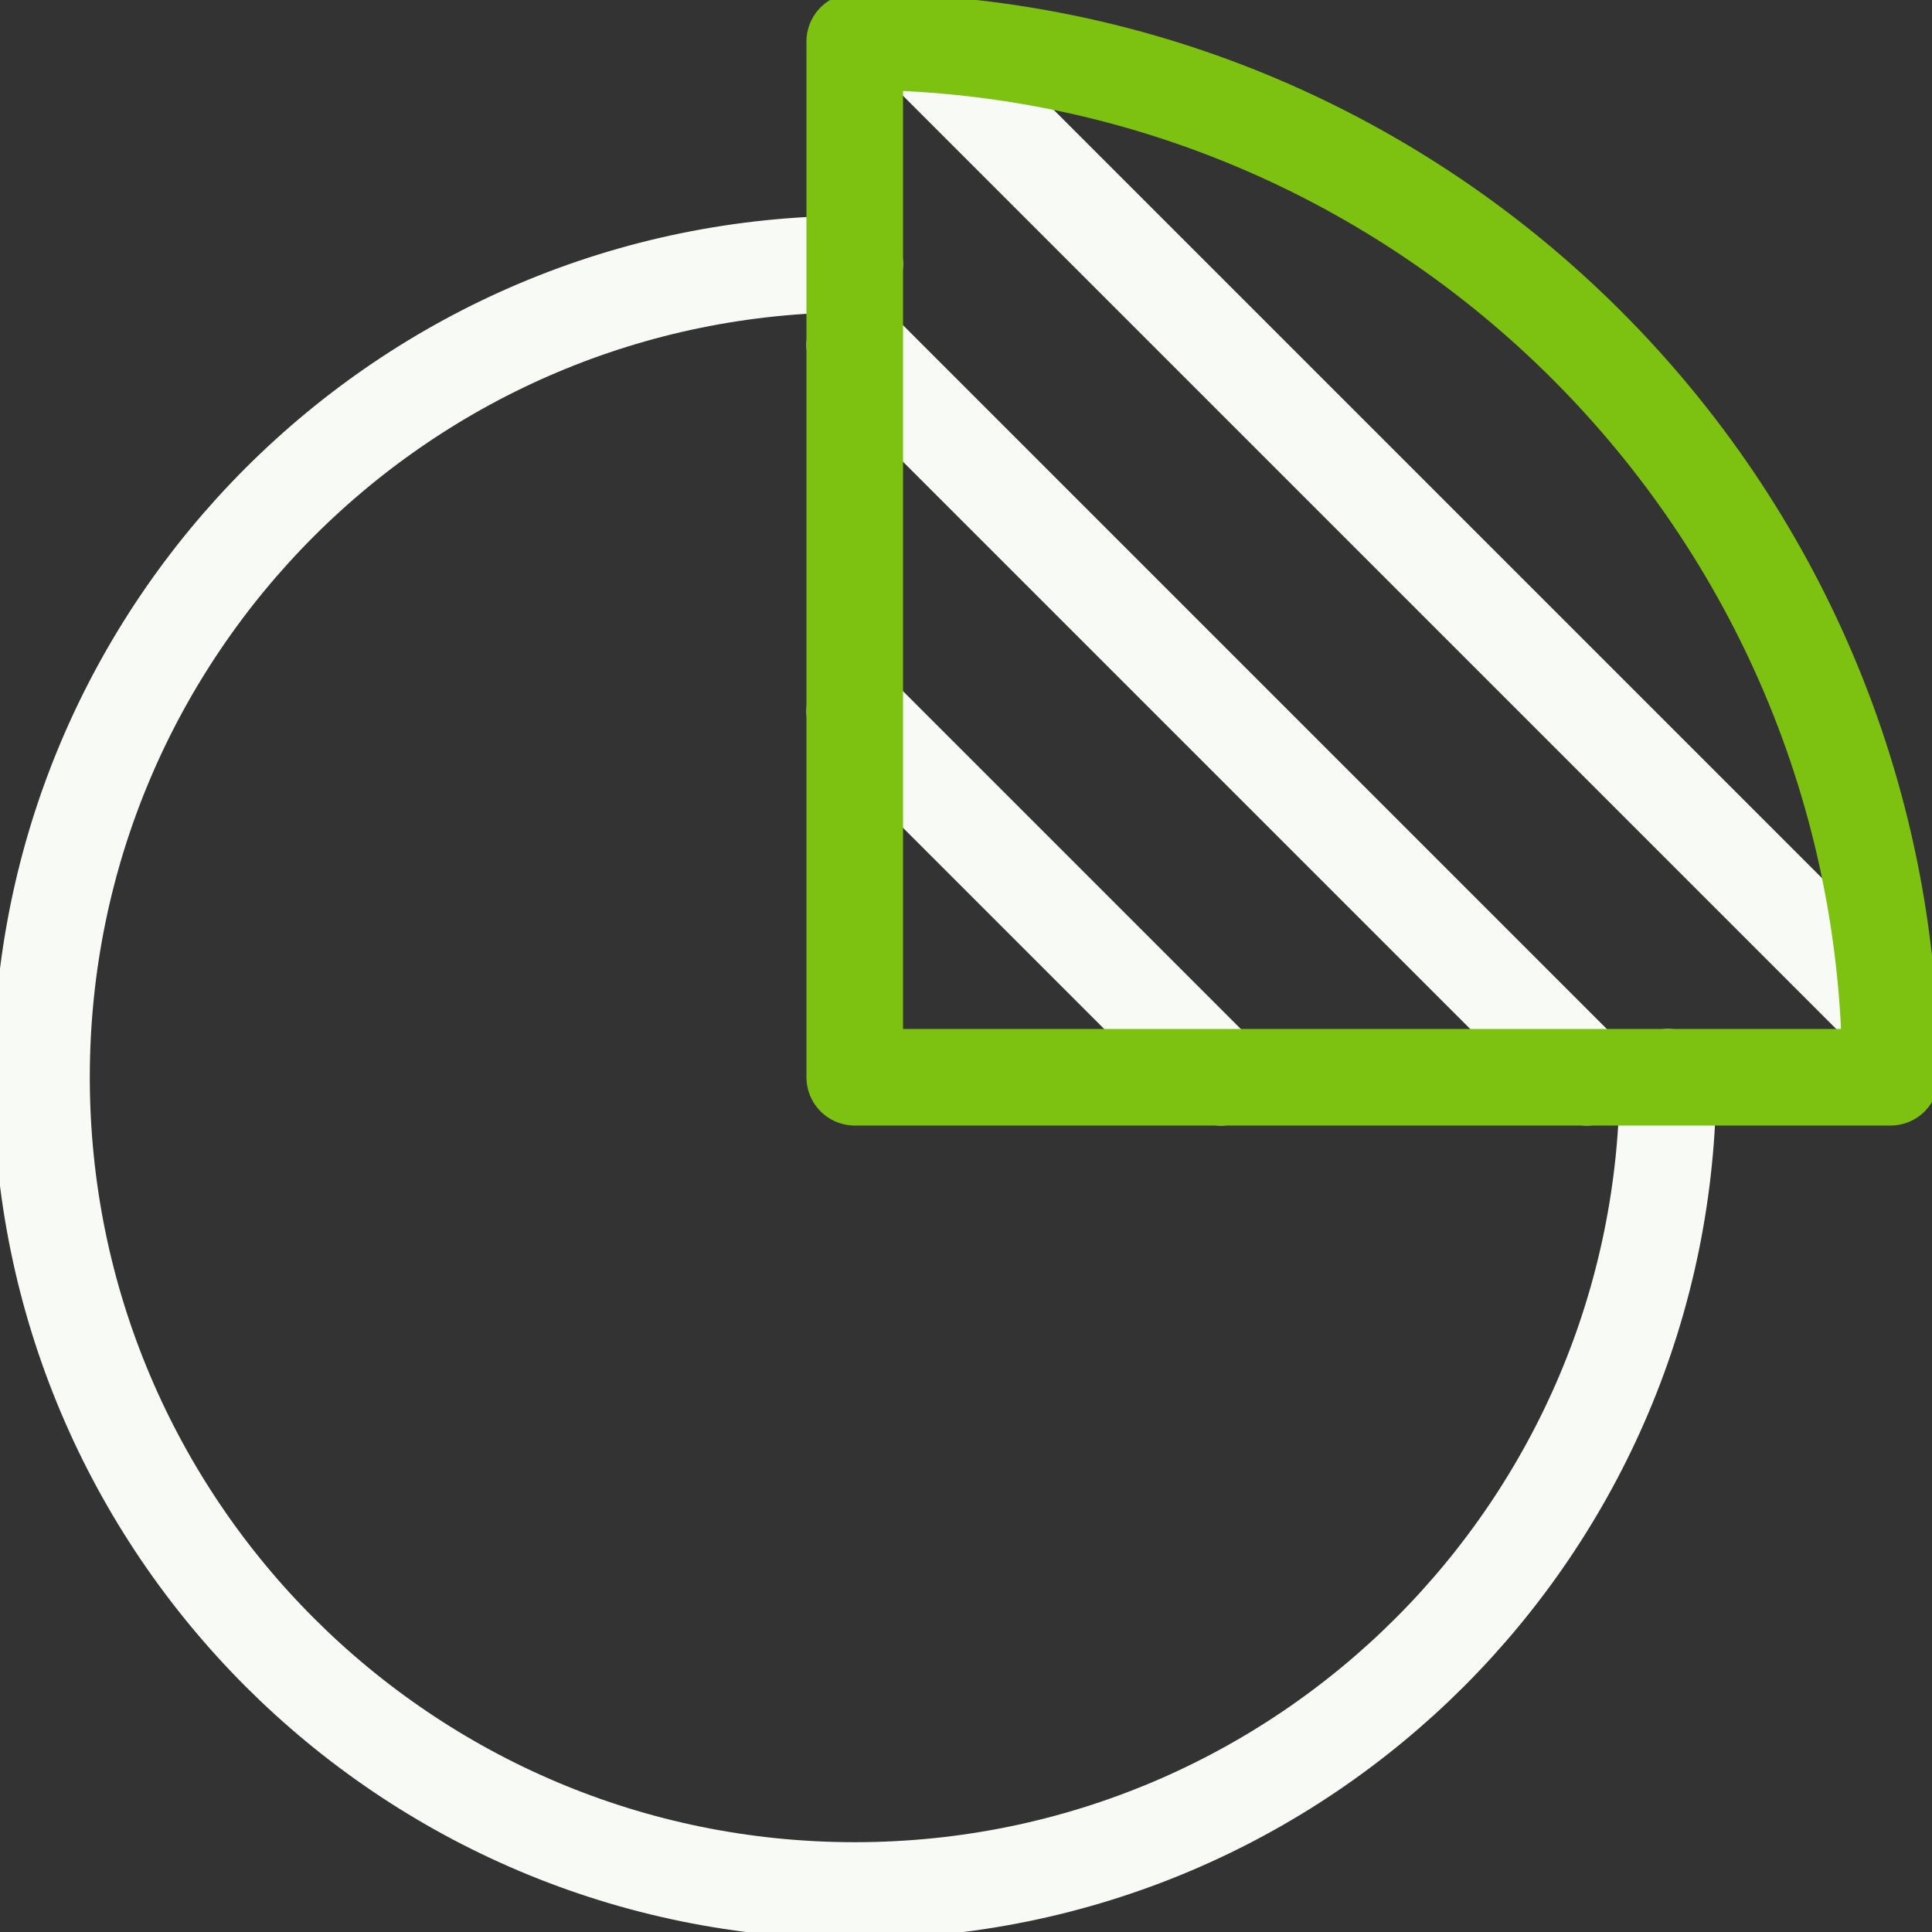 <svg width="60" height="60" viewBox="0 0 60 60" fill="none" xmlns="http://www.w3.org/2000/svg">
<rect x="0" y="0" width="60" height="60" fill="#333333" stroke="none"/>
<g clip-path="url(#clip0_405_2425)">
<path d="M26.545 8.199C12.597 8.199 1.289 19.506 1.289 33.455C1.289 47.403 12.597 58.711 26.545 58.711C40.494 58.711 51.801 47.403 51.801 33.455" stroke="#F8FAF5" stroke-width="3" stroke-miterlimit="10" stroke-linecap="round" stroke-linejoin="round"/>
<path d="M49.279 33.455L26.545 10.721" stroke="#F8FAF5" stroke-width="3" stroke-miterlimit="10" stroke-linecap="round" stroke-linejoin="round"/>
<path d="M37.912 33.455L26.545 22.088" stroke="#F8FAF5" stroke-width="3" stroke-miterlimit="10" stroke-linecap="round" stroke-linejoin="round"/>
<path d="M28.549 1.358L58.642 31.451" stroke="#F8FAF5" stroke-width="3" stroke-miterlimit="10" stroke-linecap="round" stroke-linejoin="round"/>
<path d="M26.545 1.289C44.281 1.289 58.711 15.719 58.711 33.455H26.545V1.289Z" stroke="#7DC111" stroke-width="3" stroke-miterlimit="22.926" stroke-linecap="round" stroke-linejoin="round"/>
</g>
<defs>
<clipPath id="clip0_405_2425">
<rect width="60" height="60" fill="white"/>
</clipPath>
</defs>
</svg>
